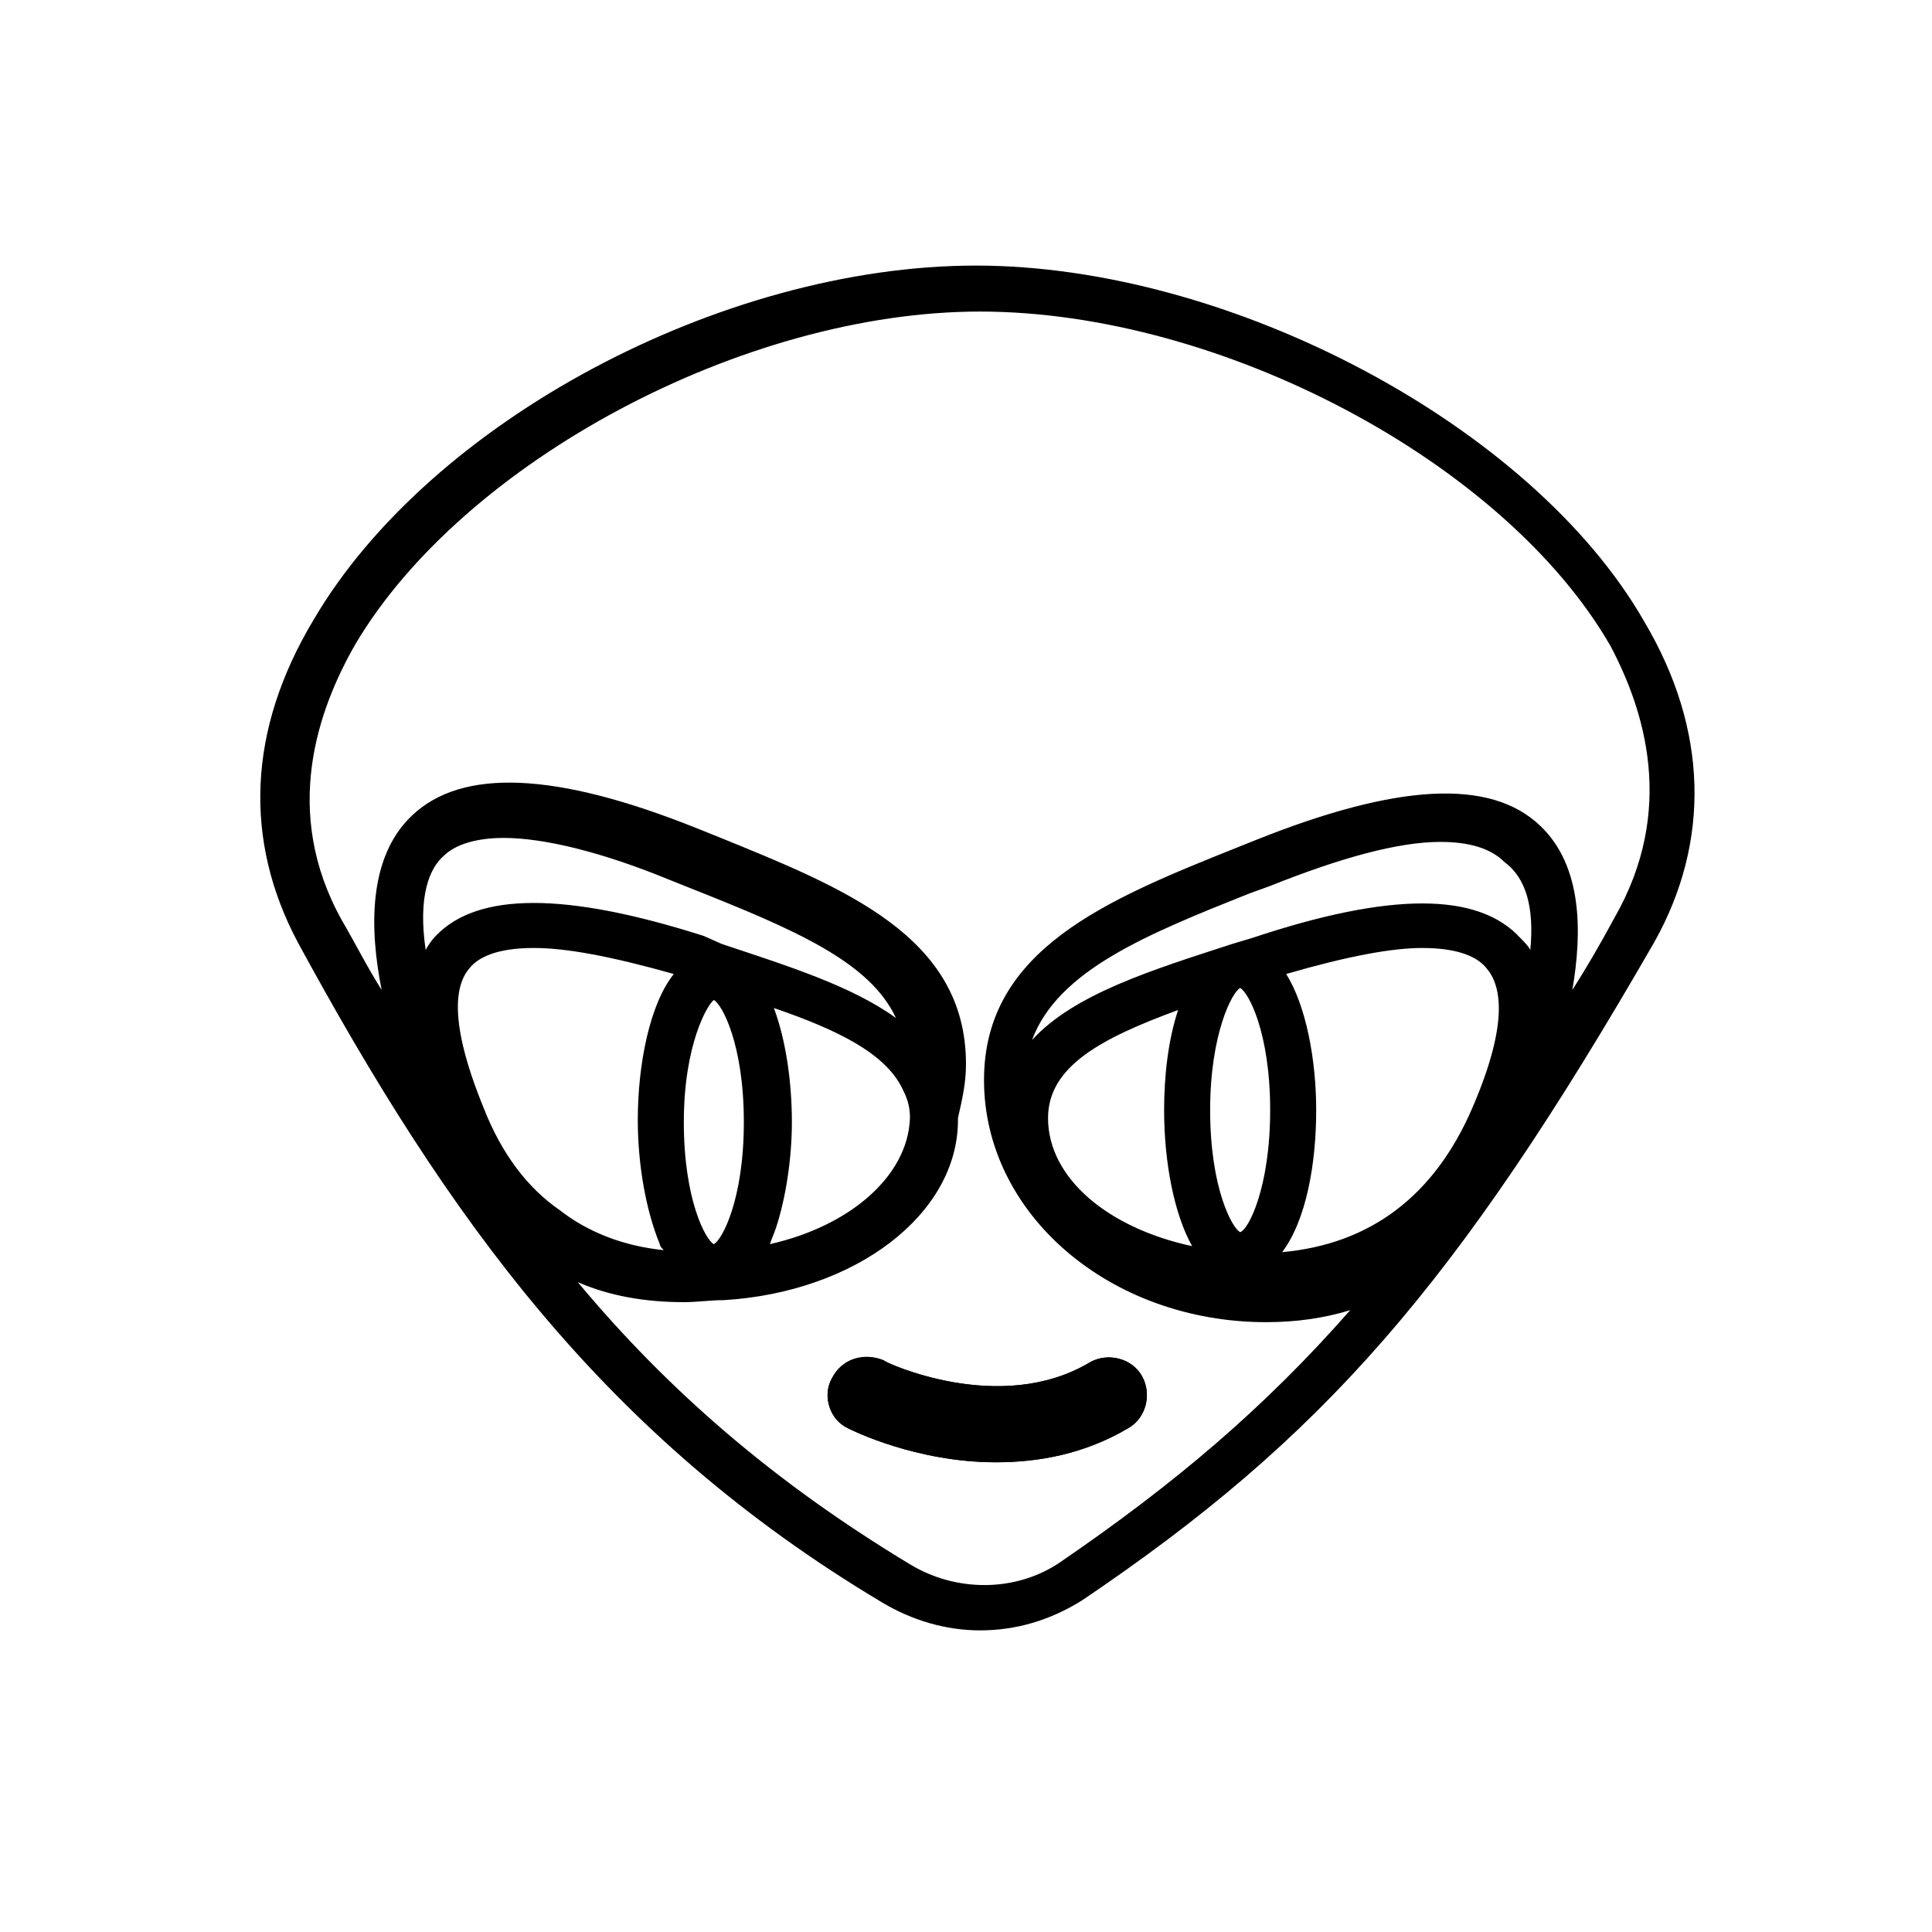 <?xml version="1.0" encoding="UTF-8"?>
<!-- Uploaded to: SVG Repo, www.svgrepo.com, Generator: SVG Repo Mixer Tools -->
<svg fill="#000000" width="800px" height="800px" version="1.1" viewBox="144 144 512 512" xmlns="http://www.w3.org/2000/svg">
 <g>
  <path d="m432.88 505c4.773-2.652 11.137-1.062 13.789 3.711 2.652 4.773 1.062 11.137-3.711 13.789-11.668 6.894-23.863 9.016-35 9.016-21.215 0-38.184-8.484-39.242-9.016-4.773-2.652-6.894-8.484-4.242-13.258 2.652-4.773 8.484-6.894 13.258-4.773 1.055 0.531 31.285 14.848 55.148 0.531z"/>
  <path d="m579.78 308.78c-29.695-51.973-109.78-94.398-177.13-94.398-67.352 0-144.78 41.367-175.54 93.867-17.5 29.168-18.562 58.336-4.242 85.383 39.777 73.188 81.141 130.99 154.86 175.01 7.953 4.773 16.969 7.426 25.984 7.426 9.547 0 18.562-2.652 27.047-7.953 63.641-42.957 99.172-83.262 151.67-174.48 14.852-26.52 14.32-56.215-2.652-84.855zm-318.2 62.051c3.184-3.184 9.016-4.773 15.91-4.773 10.605 0 25.984 3.711 44.016 11.137l5.305 2.121c28.105 11.137 47.73 19.621 54.625 34.473-11.668-8.484-28.637-13.789-46.137-19.621l-4.773-2.125c-36.594-11.668-59.926-11.668-71.062 0-1.062 1.062-2.121 2.652-2.652 3.711-2.125-14.316 1.059-21.742 4.769-24.922zm86.445 102.88c0.531-1.59 1.062-2.652 1.59-4.242 2.652-7.953 4.242-18.562 4.242-28.105 0-10.605-1.59-21.742-4.773-30.23 16.969 5.832 30.23 12.199 34.473 22.273 1.062 2.121 1.59 4.242 1.59 6.894-0.531 15.379-15.91 28.637-37.121 33.41zm-75.836-36.062c-9.547-23.336-7.426-32.879-3.711-37.121 2.121-2.652 6.894-5.305 16.969-5.305 8.484 0 20.152 2.121 37.121 6.894-6.363 7.953-9.547 23.863-9.547 38.715 0 11.668 2.121 23.863 5.832 32.879 0 0.531 0.531 1.062 1.062 1.59-10.605-1.062-20.152-4.773-27.578-10.605-8.484-5.836-15.375-14.852-20.148-27.047zm60.984-28.637c2.121 1.062 7.953 11.668 7.953 32.352 0 20.684-5.832 31.289-7.953 32.352-2.121-1.062-7.953-11.668-7.953-32.352 0-20.688 6.363-31.293 7.953-32.352zm139.48 61.516c-2.121-1.062-7.953-11.668-7.953-32.352 0-20.152 5.832-31.289 7.953-32.352 2.121 1.062 7.953 11.668 7.953 32.352 0.004 20.684-5.832 31.82-7.953 32.352zm-12.727 3.711c-22.273-4.773-38.184-18.031-38.184-33.941 0-13.789 14.32-21.215 34.473-28.637-2.652 7.953-3.711 17.5-3.711 26.516-0.004 13.789 2.648 27.578 7.422 36.062zm32.879-36.059c0-13.258-2.652-27.578-7.953-36.062 16.441-4.773 28.105-6.894 36.062-6.894 10.078 0 14.848 2.652 16.969 5.305 3.711 4.242 6.363 13.789-3.711 37.121-10.078 23.336-27.047 36.062-50.383 38.184 6.363-8.484 9.016-23.336 9.016-37.652zm56.746-42.426c-0.531-1.062-1.59-2.121-2.652-3.184-11.137-12.199-34.473-12.199-71.062 0l-5.305 1.59c-21.215 6.894-41.895 13.258-53.031 25.457 6.894-18.562 30.758-28.105 57.273-38.715l5.832-2.121c18.562-7.426 33.941-11.668 45.078-11.668 7.426 0 13.258 1.59 16.969 5.305 5.836 4.242 7.957 12.195 6.898 23.336zm22.273-8.488c-3.711 6.894-7.426 13.258-11.137 19.09 2.652-15.379 2.652-32.879-8.484-43.488-13.258-12.727-38.184-11.137-75.305 3.711l-5.305 2.121c-34.473 13.789-66.82 27.047-66.82 61.52 0 35.531 33.41 64.168 74.777 64.168 7.953 0 15.379-1.062 22.273-3.184-22.805 25.984-46.668 46.137-76.898 66.82-11.668 7.953-27.578 7.953-39.773 0.531-36.062-21.742-64.168-46.137-88.035-74.777 8.484 3.711 18.031 5.305 28.105 5.305 3.711 0 6.894-0.531 10.605-0.531 35-2.121 62.047-22.805 62.047-47.73v-0.531c1.062-4.773 2.121-9.016 2.121-14.32 0-33.941-32.352-46.668-66.289-60.457l-5.305-2.121c-37.121-14.848-62.047-15.91-75.305-3.184-11.668 11.137-11.137 30.23-7.953 46.137-3.711-5.832-6.894-12.199-10.605-18.562-15.91-28.637-6.363-55.684 3.711-73.184 28.637-48.258 102.88-88.035 165.46-88.035 63.641 0 138.95 39.773 167.05 88.562 9.016 16.988 17.504 43.504 1.062 72.141z"/>
  <path d="m364.46 509.25c-2.652 4.773-0.531 11.137 4.242 13.258 1.062 0.531 18.031 9.016 39.242 9.016 11.137 0 23.336-2.121 35-9.016 4.773-2.652 6.363-9.016 3.711-13.789-2.652-4.773-9.016-6.363-13.789-3.711-23.863 14.32-54.625 0-54.625-0.531-5.293-2.121-11.129-0.531-13.781 4.773z"/>
 </g>
</svg>
